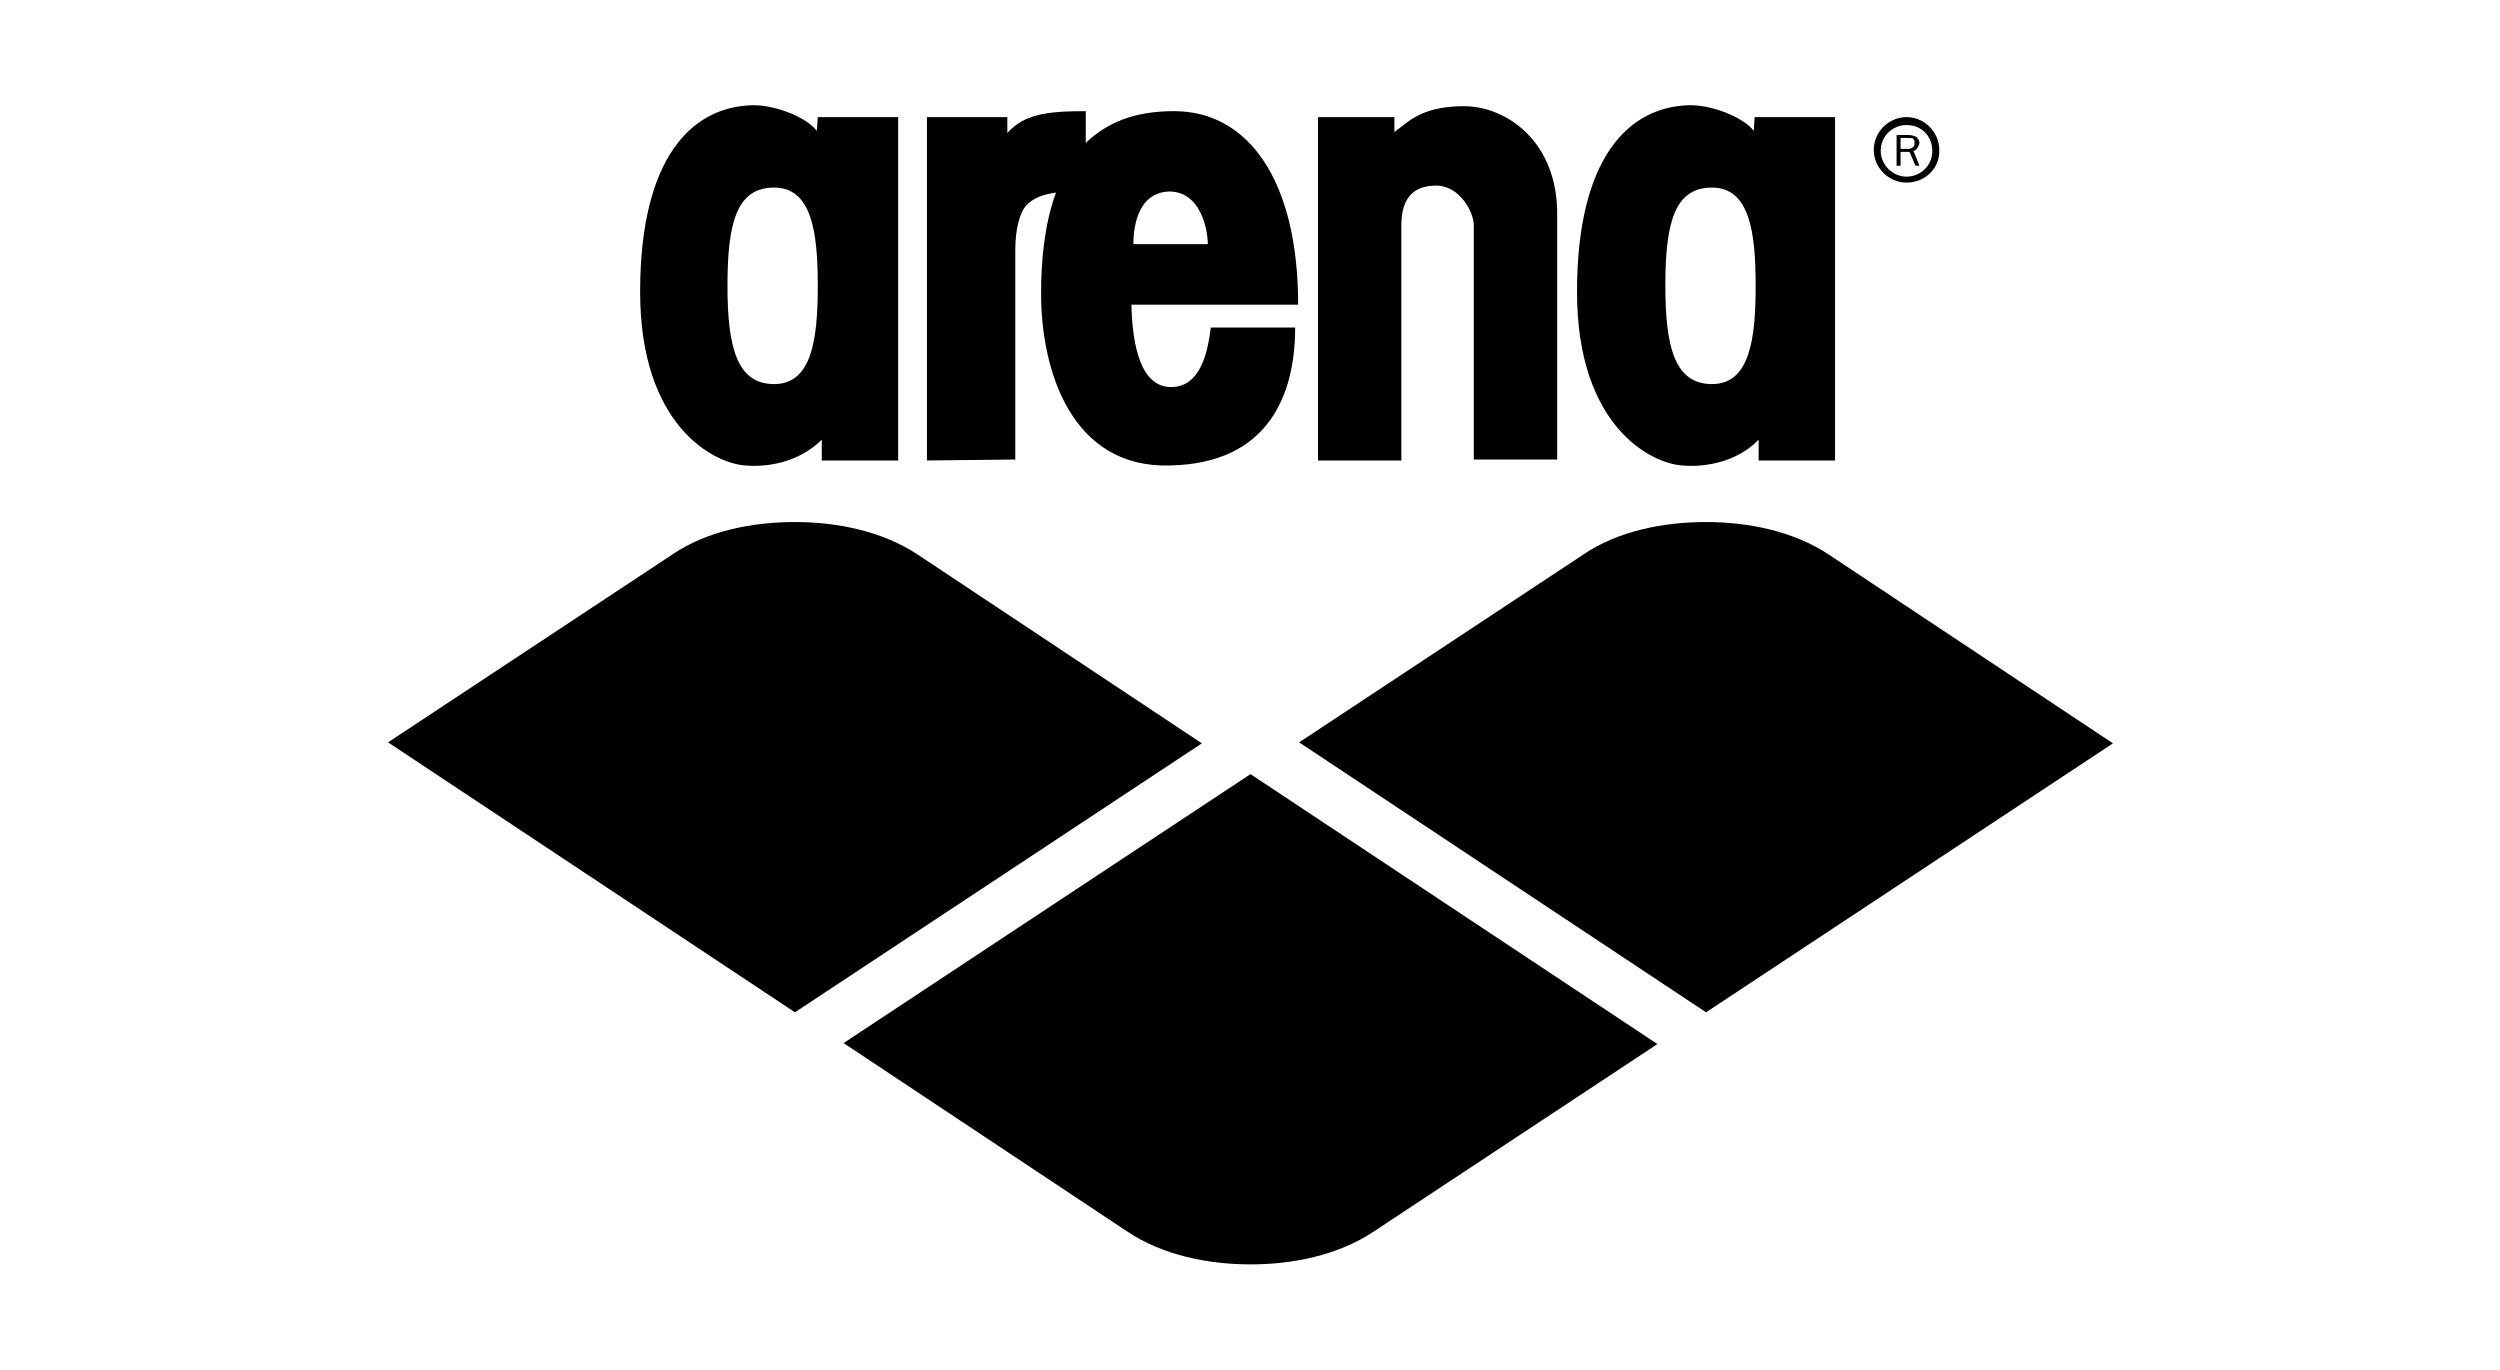 <?xml version="1.0" encoding="utf-8"?>
<!-- Generator: Adobe Illustrator 26.3.1, SVG Export Plug-In . SVG Version: 6.00 Build 0)  -->
<svg version="1.1" id="Capa_1" xmlns="http://www.w3.org/2000/svg" xmlns:xlink="http://www.w3.org/1999/xlink" x="0px" y="0px"
	 viewBox="0 0 251.9 138" style="enable-background:new 0 0 251.9 138;" xml:space="preserve">
<style type="text/css">
	.st0{fill-rule:evenodd;clip-rule:evenodd;}
</style>
<g>
	<g>
		<path class="st0" d="M64.5,29.4c0-13.5,5.2-18.7,11.4-18.8c2.5,0,5.6,1.4,6.4,2.6l0.1-1.4h8.1v34.6h-7.7v-2.1
			c-2.3,2.3-5.5,2.8-7.7,2.6C72,46.7,64.5,43,64.5,29.4z M73.3,28.8c0,6.3,1,9.9,4.7,9.9c3.8,0,4.4-4.5,4.4-9.9s-0.6-9.9-4.4-9.9
			S73.3,22.5,73.3,28.8L73.3,28.8z M93.4,46.4V11.8h8.1v1.6c1.7-1.9,4-2.2,7.9-2.2v3.2c2.1-2,4.8-3.2,8.9-3.2
			c7.5,0,12.5,7,12.5,19.5H114c0.1,4.3,1,8.3,4,8.3s3.7-3.6,4-6h8.5c0,6.8-2.7,13.7-12.6,13.9c-9.9,0.3-13-9.5-13-17.3
			c0-3.2,0.3-6.9,1.5-10.2c-1.3,0.2-2.1,0.5-2.8,1.1c-0.9,0.8-1.3,2.7-1.3,4.7v21.1L93.4,46.4L93.4,46.4z M114.2,24.6h7.5
			c0-1.4-0.7-5.4-4-5.3C114.4,19.5,114.2,23.4,114.2,24.6z M156.9,46.3h-8.4V22.7c0-1.3-1.4-4-3.8-4c-2.4,0-3.5,1.4-3.5,4v23.7h-8.4
			V11.8h7.7v1.5c1.3-0.9,2.6-2.6,7-2.6s9.5,3.7,9.4,11V46.3z M158.9,29.4c0-13.5,5.2-18.7,11.4-18.8c2.5,0,5.6,1.4,6.4,2.6l0.1-1.4
			h8.1v34.6h-7.7v-2.1c-2.2,2.3-5.5,2.8-7.7,2.6C166.4,46.7,158.9,43,158.9,29.4L158.9,29.4z M167.8,28.8c0,6.3,1,9.9,4.7,9.9
			c3.8,0,4.4-4.5,4.4-9.9s-0.6-9.9-4.4-9.9C168.7,18.9,167.8,22.5,167.8,28.8L167.8,28.8z M171.9,52.6c4.2,0,8.8,0.9,12.4,3.3
			l28.6,19l-41,27.1l-41-27.2l28.6-18.9C163,53.5,167.6,52.6,171.9,52.6L171.9,52.6z M126,127.4c-4.2,0-8.8-0.9-12.4-3.3l-28.6-19
			L126,78l41,27.2l-28.6,18.9C134.8,126.5,130.2,127.4,126,127.4z M80.1,52.6c4.2,0,8.8,0.9,12.4,3.3l28.6,19l-41,27.1l-41-27.2
			l28.6-18.9C71.2,53.5,75.8,52.6,80.1,52.6L80.1,52.6z"/>
	</g>
	<g>
		<g>
			<path d="M192.1,18.4c-1.8,0-3.3-1.5-3.3-3.3c0-1.8,1.5-3.3,3.3-3.3s3.3,1.5,3.3,3.3C195.5,16.9,194,18.4,192.1,18.4z M192.1,12.6
				c-1.4,0-2.6,1.1-2.6,2.6c0,1.4,1.2,2.6,2.6,2.6c1.4,0,2.6-1.1,2.6-2.6C194.7,13.7,193.6,12.6,192.1,12.6z"/>
		</g>
		<g>
			<path class="st0" d="M191.5,13.9v1.1h0.8c0.2,0,0.4-0.1,0.5-0.2c0-0.1,0.1-0.1,0.1-0.2c0-0.1,0-0.1,0-0.2v0c0,0,0-0.1,0-0.1
				c0,0,0-0.1,0-0.1c0-0.1-0.1-0.1-0.1-0.2c-0.1-0.1-0.2-0.1-0.4-0.1L191.5,13.9L191.5,13.9L191.5,13.9z M191.1,13.6h1.2
				c0.3,0,0.6,0.1,0.8,0.2c0.2,0.2,0.3,0.4,0.3,0.6v0c0,0.2-0.1,0.3-0.2,0.5c-0.1,0.2-0.3,0.3-0.4,0.3l0.6,1.5H193l-0.6-1.4h-0.9
				v1.4h-0.4V13.6z"/>
		</g>
	</g>
</g>
</svg>

